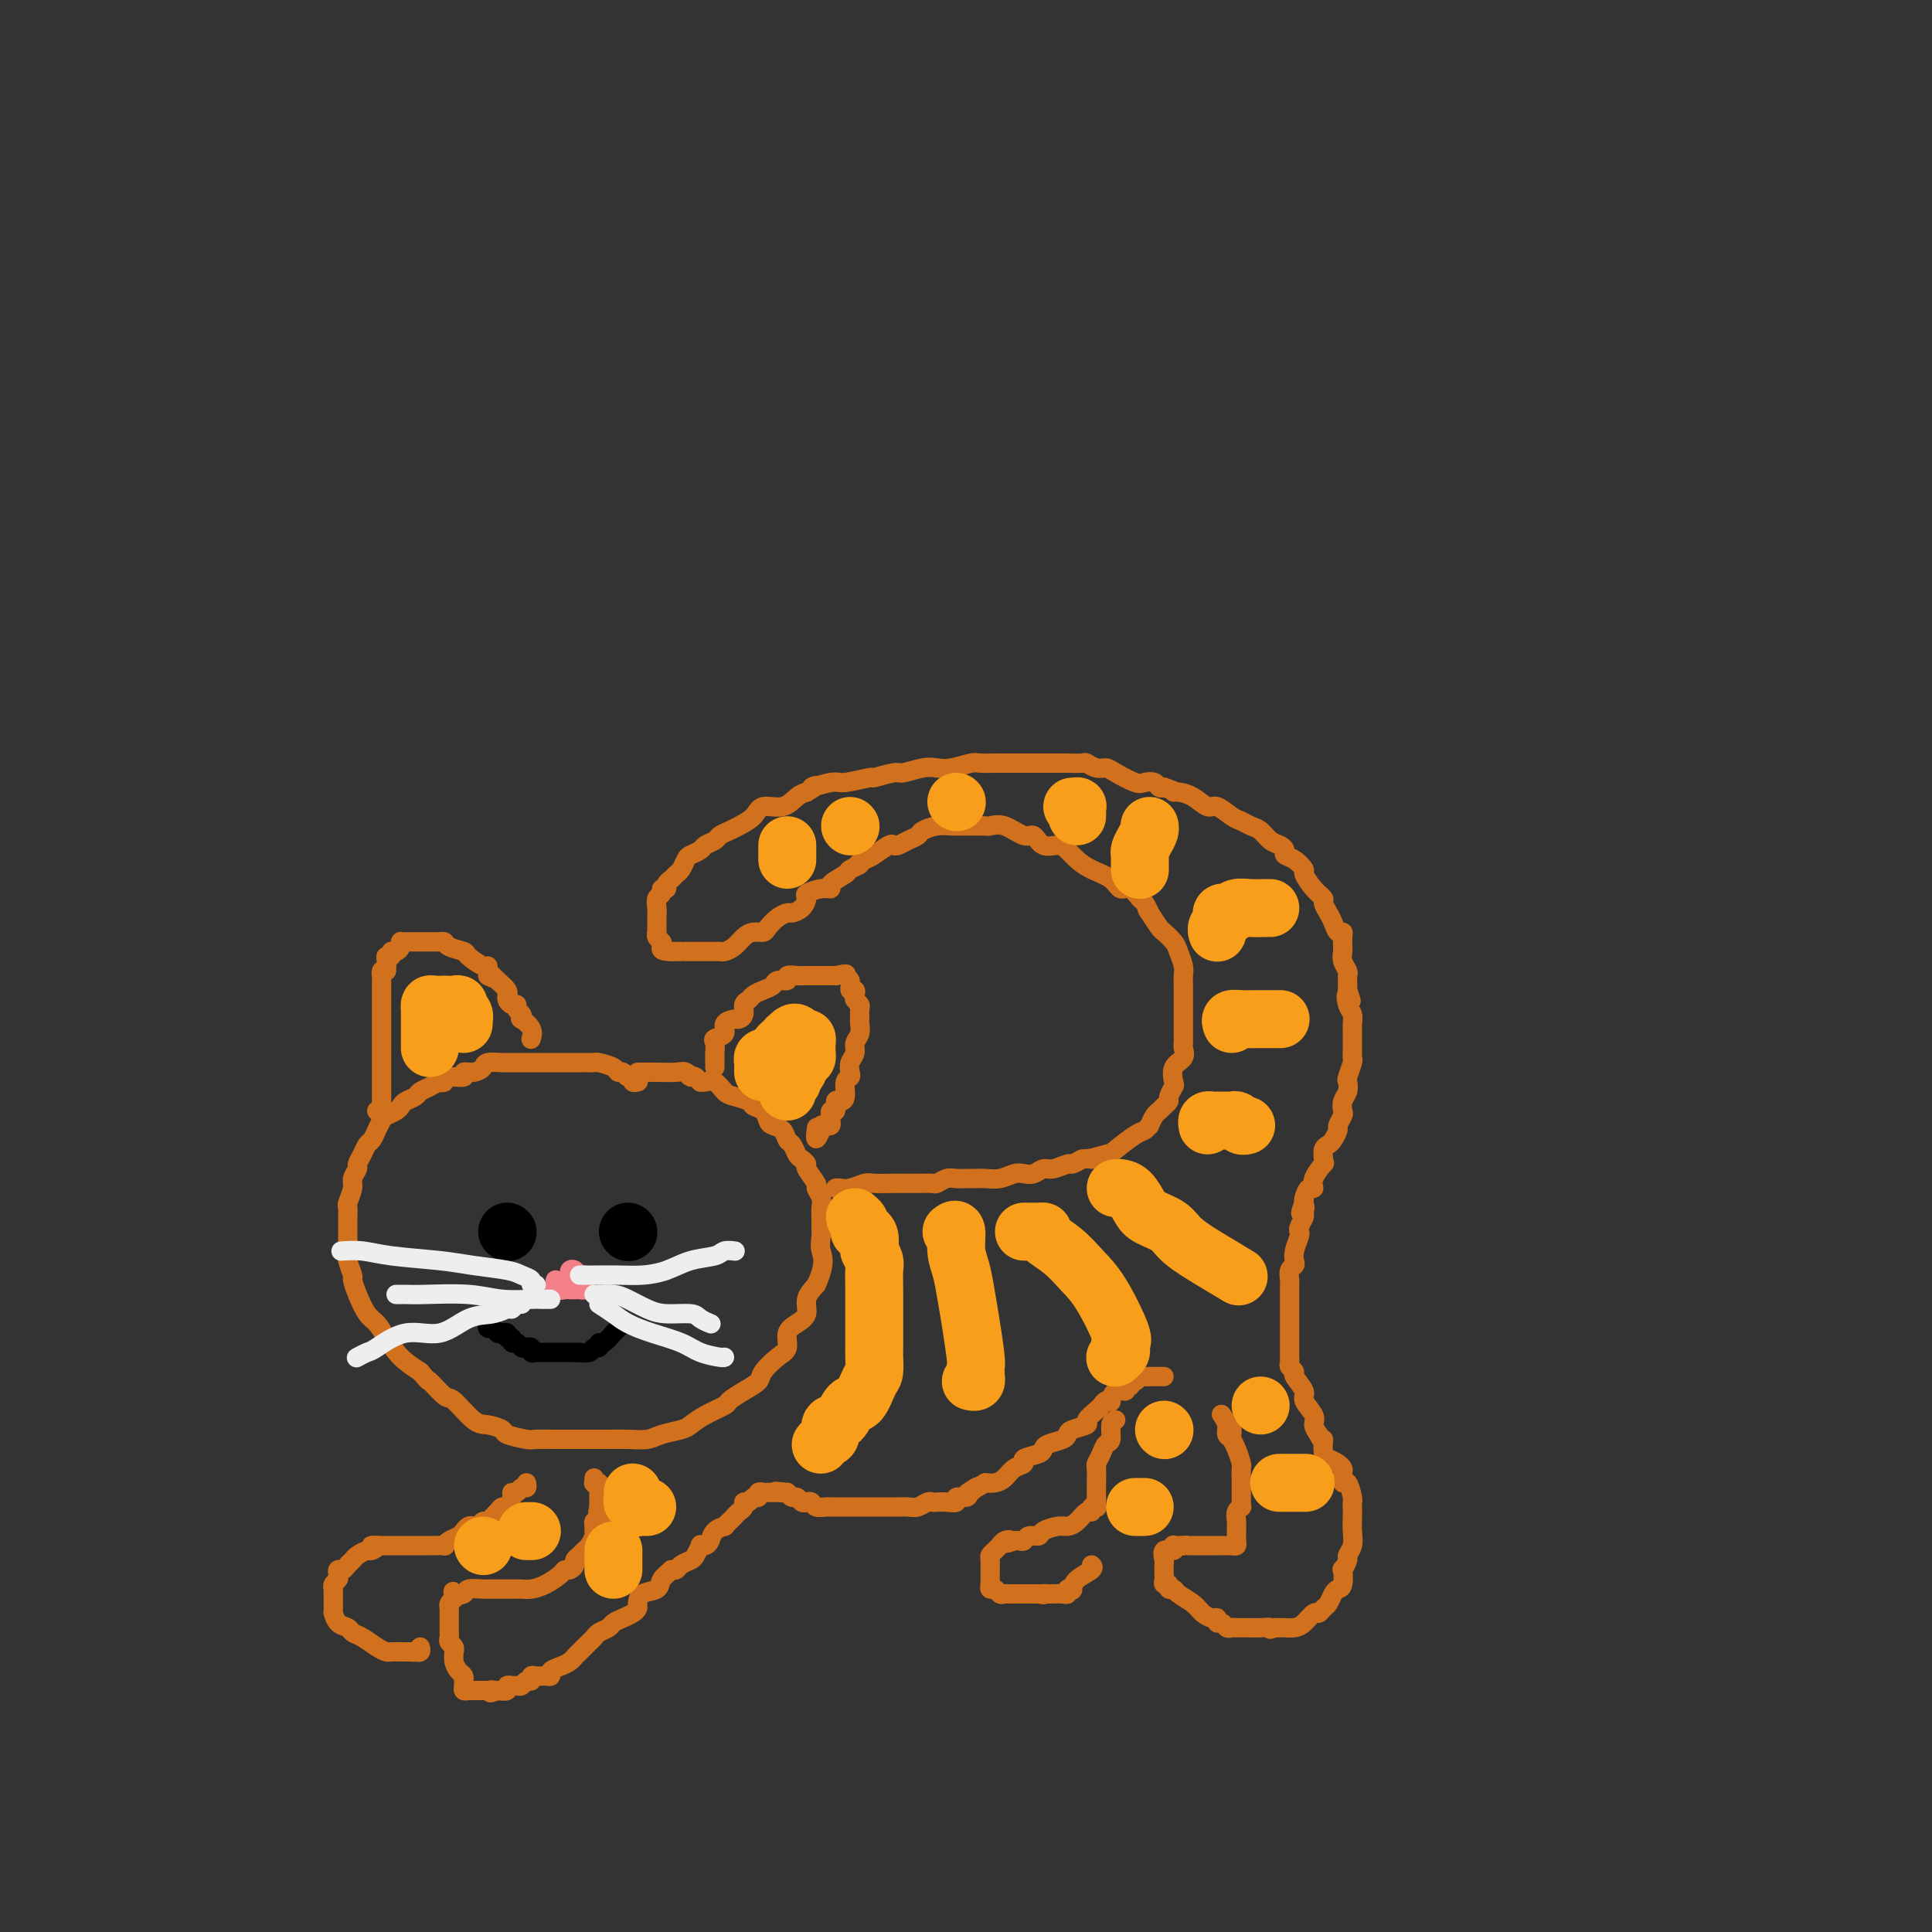 <svg viewBox='0 0 400 400' version='1.1' xmlns='http://www.w3.org/2000/svg' xmlns:xlink='http://www.w3.org/1999/xlink'><rect x="0" y="0" width="400" height="400" fill="#333333" stroke="none"/><g fill='none' stroke='rgb(210,113,29)' stroke-width='4' stroke-linecap='round' stroke-linejoin='round'><path d='M132,224c0.120,-0.033 0.239,-0.065 0,0c-0.239,0.065 -0.838,0.228 -1,0c-0.162,-0.228 0.113,-0.849 0,-1c-0.113,-0.151 -0.615,0.166 -1,0c-0.385,-0.166 -0.652,-0.815 -1,-1c-0.348,-0.185 -0.775,0.094 -1,0c-0.225,-0.094 -0.248,-0.561 -1,-1c-0.752,-0.439 -2.233,-0.850 -3,-1c-0.767,-0.150 -0.822,-0.040 -1,0c-0.178,0.040 -0.481,0.011 -1,0c-0.519,-0.011 -1.255,-0.003 -2,0c-0.745,0.003 -1.497,0.001 -2,0c-0.503,-0.001 -0.755,-0.000 -1,0c-0.245,0.000 -0.483,-0.000 -1,0c-0.517,0.000 -1.313,0.000 -2,0c-0.687,-0.000 -1.267,-0.001 -2,0c-0.733,0.001 -1.621,0.003 -3,0c-1.379,-0.003 -3.251,-0.011 -4,0c-0.749,0.011 -0.377,0.040 -1,0c-0.623,-0.040 -2.241,-0.150 -3,0c-0.759,0.150 -0.659,0.561 -1,1c-0.341,0.439 -1.124,0.906 -2,1c-0.876,0.094 -1.845,-0.185 -2,0c-0.155,0.185 0.505,0.833 0,1c-0.505,0.167 -2.174,-0.147 -3,0c-0.826,0.147 -0.807,0.756 -1,1c-0.193,0.244 -0.596,0.122 -1,0'/><path d='M91,224c-1.887,0.797 -1.605,0.791 -2,1c-0.395,0.209 -1.467,0.633 -2,1c-0.533,0.367 -0.528,0.676 -1,1c-0.472,0.324 -1.422,0.663 -2,1c-0.578,0.337 -0.785,0.670 -1,1c-0.215,0.330 -0.439,0.656 -1,1c-0.561,0.344 -1.460,0.707 -2,1c-0.540,0.293 -0.722,0.515 -1,1c-0.278,0.485 -0.653,1.233 -1,2c-0.347,0.767 -0.666,1.552 -1,2c-0.334,0.448 -0.682,0.557 -1,1c-0.318,0.443 -0.606,1.220 -1,2c-0.394,0.780 -0.894,1.565 -1,2c-0.106,0.435 0.182,0.521 0,1c-0.182,0.479 -0.833,1.350 -1,2c-0.167,0.650 0.152,1.079 0,2c-0.152,0.921 -0.773,2.333 -1,3c-0.227,0.667 -0.061,0.588 0,1c0.061,0.412 0.015,1.316 0,2c-0.015,0.684 -0.000,1.147 0,2c0.000,0.853 -0.015,2.097 0,3c0.015,0.903 0.059,1.465 0,2c-0.059,0.535 -0.220,1.043 0,2c0.220,0.957 0.822,2.363 1,3c0.178,0.637 -0.066,0.504 0,1c0.066,0.496 0.443,1.620 1,3c0.557,1.380 1.296,3.016 2,4c0.704,0.984 1.374,1.315 2,2c0.626,0.685 1.207,1.723 2,3c0.793,1.277 1.798,2.793 3,4c1.202,1.207 2.601,2.103 4,3'/><path d='M87,284c2.300,2.746 1.549,1.611 2,2c0.451,0.389 2.104,2.304 3,3c0.896,0.696 1.035,0.175 2,1c0.965,0.825 2.756,2.995 4,4c1.244,1.005 1.941,0.844 3,1c1.059,0.156 2.479,0.630 3,1c0.521,0.370 0.144,0.635 1,1c0.856,0.365 2.945,0.830 4,1c1.055,0.170 1.075,0.046 2,0c0.925,-0.046 2.753,-0.012 4,0c1.247,0.012 1.913,0.004 3,0c1.087,-0.004 2.597,-0.004 4,0c1.403,0.004 2.701,0.012 4,0c1.299,-0.012 2.599,-0.044 4,0c1.401,0.044 2.905,0.164 4,0c1.095,-0.164 1.783,-0.611 3,-1c1.217,-0.389 2.965,-0.719 4,-1c1.035,-0.281 1.358,-0.512 2,-1c0.642,-0.488 1.605,-1.233 3,-2c1.395,-0.767 3.223,-1.555 4,-2c0.777,-0.445 0.505,-0.546 1,-1c0.495,-0.454 1.759,-1.261 3,-2c1.241,-0.739 2.461,-1.409 3,-2c0.539,-0.591 0.399,-1.103 1,-2c0.601,-0.897 1.945,-2.179 3,-3c1.055,-0.821 1.822,-1.182 2,-2c0.178,-0.818 -0.234,-2.095 0,-3c0.234,-0.905 1.114,-1.438 2,-2c0.886,-0.562 1.777,-1.151 2,-2c0.223,-0.849 -0.222,-1.957 0,-3c0.222,-1.043 1.111,-2.022 2,-3'/><path d='M169,266c2.083,-4.523 1.290,-5.831 1,-7c-0.290,-1.169 -0.076,-2.200 0,-3c0.076,-0.800 0.016,-1.370 0,-2c-0.016,-0.630 0.012,-1.318 0,-2c-0.012,-0.682 -0.063,-1.356 0,-2c0.063,-0.644 0.242,-1.258 0,-2c-0.242,-0.742 -0.905,-1.614 -1,-2c-0.095,-0.386 0.378,-0.287 0,-1c-0.378,-0.713 -1.607,-2.236 -2,-3c-0.393,-0.764 0.049,-0.767 0,-1c-0.049,-0.233 -0.590,-0.696 -1,-1c-0.410,-0.304 -0.691,-0.449 -1,-1c-0.309,-0.551 -0.646,-1.509 -1,-2c-0.354,-0.491 -0.724,-0.517 -1,-1c-0.276,-0.483 -0.460,-1.425 -1,-2c-0.540,-0.575 -1.438,-0.784 -2,-1c-0.562,-0.216 -0.787,-0.439 -1,-1c-0.213,-0.561 -0.413,-1.458 -1,-2c-0.587,-0.542 -1.561,-0.727 -2,-1c-0.439,-0.273 -0.345,-0.633 -1,-1c-0.655,-0.367 -2.060,-0.739 -3,-1c-0.940,-0.261 -1.414,-0.409 -2,-1c-0.586,-0.591 -1.284,-1.625 -2,-2c-0.716,-0.375 -1.450,-0.090 -2,0c-0.550,0.090 -0.917,-0.014 -1,0c-0.083,0.014 0.119,0.147 0,0c-0.119,-0.147 -0.560,-0.573 -1,-1'/><path d='M144,223c-2.349,-1.022 -1.221,-0.078 -1,0c0.221,0.078 -0.465,-0.711 -1,-1c-0.535,-0.289 -0.917,-0.077 -2,0c-1.083,0.077 -2.865,0.021 -4,0c-1.135,-0.021 -1.624,-0.006 -2,0c-0.376,0.006 -0.640,0.001 -1,0c-0.360,-0.001 -0.817,-0.000 -1,0c-0.183,0.000 -0.091,0.000 0,0'/><path d='M78,230c0.423,0.082 0.845,0.163 1,0c0.155,-0.163 0.041,-0.572 0,-1c-0.041,-0.428 -0.011,-0.875 0,-1c0.011,-0.125 0.003,0.073 0,0c-0.003,-0.073 -0.001,-0.418 0,-1c0.001,-0.582 0.000,-1.403 0,-2c-0.000,-0.597 -0.000,-0.972 0,-1c0.000,-0.028 0.000,0.291 0,0c-0.000,-0.291 -0.000,-1.191 0,-2c0.000,-0.809 0.000,-1.526 0,-2c-0.000,-0.474 -0.000,-0.706 0,-1c0.000,-0.294 0.000,-0.651 0,-1c-0.000,-0.349 -0.000,-0.689 0,-1c0.000,-0.311 0.000,-0.594 0,-1c-0.000,-0.406 -0.000,-0.934 0,-1c0.000,-0.066 0.000,0.330 0,0c-0.000,-0.330 -0.000,-1.388 0,-2c0.000,-0.612 0.000,-0.780 0,-1c-0.000,-0.220 -0.000,-0.493 0,-1c0.000,-0.507 0.000,-1.248 0,-2c-0.000,-0.752 -0.000,-1.516 0,-2c0.000,-0.484 0.000,-0.689 0,-1c-0.000,-0.311 -0.001,-0.728 0,-1c0.001,-0.272 0.003,-0.399 0,-1c-0.003,-0.601 -0.011,-1.677 0,-2c0.011,-0.323 0.041,0.105 0,0c-0.041,-0.105 -0.155,-0.744 0,-1c0.155,-0.256 0.577,-0.128 1,0'/><path d='M80,201c0.305,-4.670 0.067,-1.844 0,-1c-0.067,0.844 0.037,-0.295 0,-1c-0.037,-0.705 -0.217,-0.976 0,-1c0.217,-0.024 0.829,0.200 1,0c0.171,-0.200 -0.098,-0.824 0,-1c0.098,-0.176 0.564,0.096 1,0c0.436,-0.096 0.841,-0.562 1,-1c0.159,-0.438 0.070,-0.849 0,-1c-0.070,-0.151 -0.122,-0.040 0,0c0.122,0.040 0.418,0.011 1,0c0.582,-0.011 1.451,-0.003 2,0c0.549,0.003 0.778,-0.000 1,0c0.222,0.000 0.439,0.003 1,0c0.561,-0.003 1.468,-0.012 2,0c0.532,0.012 0.690,0.043 1,0c0.310,-0.043 0.773,-0.162 1,0c0.227,0.162 0.219,0.603 1,1c0.781,0.397 2.353,0.750 3,1c0.647,0.250 0.370,0.396 1,1c0.630,0.604 2.169,1.667 3,2c0.831,0.333 0.955,-0.064 1,0c0.045,0.064 0.013,0.590 0,1c-0.013,0.410 -0.006,0.705 0,1'/><path d='M101,202c1.900,1.050 1.150,0.176 1,0c-0.150,-0.176 0.299,0.348 1,1c0.701,0.652 1.655,1.433 2,2c0.345,0.567 0.082,0.922 0,1c-0.082,0.078 0.015,-0.120 0,0c-0.015,0.120 -0.144,0.557 0,1c0.144,0.443 0.561,0.894 1,1c0.439,0.106 0.900,-0.131 1,0c0.100,0.131 -0.162,0.629 0,1c0.162,0.371 0.747,0.615 1,1c0.253,0.385 0.173,0.912 0,1c-0.173,0.088 -0.439,-0.264 0,0c0.439,0.264 1.581,1.143 2,2c0.419,0.857 0.113,1.692 0,2c-0.113,0.308 -0.032,0.088 0,0c0.032,-0.088 0.016,-0.044 0,0'/><path d='M148,221c-0.001,-0.325 -0.002,-0.651 0,-1c0.002,-0.349 0.009,-0.723 0,-1c-0.009,-0.277 -0.032,-0.459 0,-1c0.032,-0.541 0.121,-1.441 0,-2c-0.121,-0.559 -0.450,-0.776 0,-1c0.450,-0.224 1.680,-0.454 2,-1c0.320,-0.546 -0.269,-1.407 0,-2c0.269,-0.593 1.396,-0.918 2,-1c0.604,-0.082 0.686,0.080 1,0c0.314,-0.080 0.860,-0.403 1,-1c0.140,-0.597 -0.127,-1.469 0,-2c0.127,-0.531 0.649,-0.721 1,-1c0.351,-0.279 0.533,-0.648 1,-1c0.467,-0.352 1.219,-0.686 2,-1c0.781,-0.314 1.589,-0.606 2,-1c0.411,-0.394 0.424,-0.890 1,-1c0.576,-0.110 1.713,0.167 2,0c0.287,-0.167 -0.278,-0.777 0,-1c0.278,-0.223 1.399,-0.060 2,0c0.601,0.060 0.684,0.016 1,0c0.316,-0.016 0.867,-0.004 1,0c0.133,0.004 -0.151,0.001 0,0c0.151,-0.001 0.737,-0.000 1,0c0.263,0.000 0.205,0.000 1,0c0.795,-0.000 2.445,-0.000 3,0c0.555,0.000 0.016,0.000 0,0c-0.016,-0.000 0.492,-0.000 1,0'/><path d='M173,202c3.018,-0.646 2.063,-0.261 2,0c-0.063,0.261 0.767,0.399 1,1c0.233,0.601 -0.130,1.667 0,2c0.130,0.333 0.753,-0.067 1,0c0.247,0.067 0.119,0.599 0,1c-0.119,0.401 -0.228,0.670 0,1c0.228,0.330 0.794,0.721 1,1c0.206,0.279 0.051,0.445 0,1c-0.051,0.555 0.001,1.500 0,2c-0.001,0.500 -0.057,0.557 0,1c0.057,0.443 0.225,1.274 0,2c-0.225,0.726 -0.844,1.347 -1,2c-0.156,0.653 0.150,1.339 0,2c-0.150,0.661 -0.758,1.298 -1,2c-0.242,0.702 -0.120,1.471 0,2c0.120,0.529 0.238,0.819 0,1c-0.238,0.181 -0.833,0.252 -1,1c-0.167,0.748 0.095,2.171 0,3c-0.095,0.829 -0.547,1.063 -1,1c-0.453,-0.063 -0.906,-0.424 -1,0c-0.094,0.424 0.171,1.633 0,2c-0.171,0.367 -0.777,-0.108 -1,0c-0.223,0.108 -0.063,0.800 0,1c0.063,0.200 0.027,-0.091 0,0c-0.027,0.091 -0.046,0.563 0,1c0.046,0.437 0.157,0.839 0,1c-0.157,0.161 -0.581,0.082 -1,0c-0.419,-0.082 -0.834,-0.166 -1,0c-0.166,0.166 -0.083,0.583 0,1'/><path d='M170,234c-1.467,3.422 -1.133,0.978 -1,0c0.133,-0.978 0.067,-0.489 0,0'/><path d='M173,246c0.279,-0.030 0.558,-0.061 1,0c0.442,0.061 1.048,0.212 2,0c0.952,-0.212 2.252,-0.789 3,-1c0.748,-0.211 0.945,-0.056 2,0c1.055,0.056 2.969,0.015 4,0c1.031,-0.015 1.178,-0.003 2,0c0.822,0.003 2.317,-0.003 3,0c0.683,0.003 0.553,0.015 1,0c0.447,-0.015 1.471,-0.057 2,0c0.529,0.057 0.565,0.211 1,0c0.435,-0.211 1.271,-0.789 2,-1c0.729,-0.211 1.353,-0.056 2,0c0.647,0.056 1.318,0.011 2,0c0.682,-0.011 1.376,0.011 2,0c0.624,-0.011 1.178,-0.054 2,0c0.822,0.054 1.911,0.207 3,0c1.089,-0.207 2.177,-0.772 3,-1c0.823,-0.228 1.380,-0.118 2,0c0.620,0.118 1.303,0.242 2,0c0.697,-0.242 1.408,-0.852 2,-1c0.592,-0.148 1.066,0.167 2,0c0.934,-0.167 2.328,-0.814 3,-1c0.672,-0.186 0.620,0.090 1,0c0.380,-0.090 1.190,-0.545 2,-1'/><path d='M224,240c8.178,-0.872 3.122,-0.050 2,0c-1.122,0.050 1.689,-0.670 3,-1c1.311,-0.330 1.121,-0.269 2,-1c0.879,-0.731 2.827,-2.255 4,-3c1.173,-0.745 1.571,-0.710 2,-1c0.429,-0.290 0.888,-0.904 1,-1c0.112,-0.096 -0.124,0.325 0,0c0.124,-0.325 0.607,-1.395 1,-2c0.393,-0.605 0.698,-0.744 1,-1c0.302,-0.256 0.603,-0.630 1,-1c0.397,-0.370 0.889,-0.736 1,-1c0.111,-0.264 -0.159,-0.427 0,-1c0.159,-0.573 0.746,-1.558 1,-2c0.254,-0.442 0.173,-0.341 0,-1c-0.173,-0.659 -0.439,-2.077 0,-3c0.439,-0.923 1.582,-1.350 2,-2c0.418,-0.650 0.112,-1.524 0,-2c-0.112,-0.476 -0.030,-0.555 0,-1c0.030,-0.445 0.008,-1.256 0,-2c-0.008,-0.744 -0.002,-1.421 0,-2c0.002,-0.579 0.000,-1.062 0,-2c-0.000,-0.938 0.001,-2.333 0,-3c-0.001,-0.667 -0.003,-0.605 0,-1c0.003,-0.395 0.013,-1.246 0,-2c-0.013,-0.754 -0.049,-1.410 0,-2c0.049,-0.590 0.183,-1.112 0,-2c-0.183,-0.888 -0.682,-2.141 -1,-3c-0.318,-0.859 -0.456,-1.323 -1,-2c-0.544,-0.677 -1.492,-1.567 -2,-2c-0.508,-0.433 -0.574,-0.409 -1,-1c-0.426,-0.591 -1.213,-1.795 -2,-3'/><path d='M238,189c-1.032,-1.587 -0.111,-0.056 0,0c0.111,0.056 -0.587,-1.364 -1,-2c-0.413,-0.636 -0.540,-0.488 -1,-1c-0.460,-0.512 -1.254,-1.684 -2,-2c-0.746,-0.316 -1.446,0.224 -2,0c-0.554,-0.224 -0.962,-1.213 -2,-2c-1.038,-0.787 -2.704,-1.371 -4,-2c-1.296,-0.629 -2.220,-1.301 -3,-2c-0.780,-0.699 -1.414,-1.425 -2,-2c-0.586,-0.575 -1.122,-0.999 -2,-1c-0.878,-0.001 -2.099,0.420 -3,0c-0.901,-0.420 -1.484,-1.682 -2,-2c-0.516,-0.318 -0.965,0.307 -2,0c-1.035,-0.307 -2.658,-1.546 -4,-2c-1.342,-0.454 -2.405,-0.122 -3,0c-0.595,0.122 -0.723,0.033 -1,0c-0.277,-0.033 -0.705,-0.009 -1,0c-0.295,0.009 -0.459,0.003 -1,0c-0.541,-0.003 -1.460,-0.001 -2,0c-0.540,0.001 -0.702,0.003 -1,0c-0.298,-0.003 -0.733,-0.012 -1,0c-0.267,0.012 -0.364,0.044 -1,0c-0.636,-0.044 -1.809,-0.166 -3,0c-1.191,0.166 -2.400,0.619 -3,1c-0.600,0.381 -0.593,0.689 -1,1c-0.407,0.311 -1.229,0.626 -2,1c-0.771,0.374 -1.491,0.807 -2,1c-0.509,0.193 -0.807,0.144 -1,0c-0.193,-0.144 -0.283,-0.385 -1,0c-0.717,0.385 -2.062,1.396 -3,2c-0.938,0.604 -1.469,0.802 -2,1'/><path d='M179,178c-2.428,1.257 -1.000,0.901 -1,1c-0.000,0.099 -1.430,0.653 -2,1c-0.570,0.347 -0.280,0.489 -1,1c-0.720,0.511 -2.452,1.393 -3,2c-0.548,0.607 0.086,0.940 0,1c-0.086,0.060 -0.891,-0.152 -2,0c-1.109,0.152 -2.520,0.667 -3,1c-0.480,0.333 -0.029,0.484 0,1c0.029,0.516 -0.363,1.399 -1,2c-0.637,0.601 -1.518,0.921 -2,1c-0.482,0.079 -0.566,-0.085 -1,0c-0.434,0.085 -1.219,0.417 -2,1c-0.781,0.583 -1.560,1.417 -2,2c-0.440,0.583 -0.541,0.917 -1,1c-0.459,0.083 -1.275,-0.083 -2,0c-0.725,0.083 -1.360,0.414 -2,1c-0.640,0.586 -1.285,1.425 -2,2c-0.715,0.575 -1.501,0.886 -2,1c-0.499,0.114 -0.713,0.031 -1,0c-0.287,-0.031 -0.649,-0.008 -1,0c-0.351,0.008 -0.693,0.002 -1,0c-0.307,-0.002 -0.580,-0.001 -1,0c-0.420,0.001 -0.987,0.000 -1,0c-0.013,-0.000 0.530,-0.000 0,0c-0.530,0.000 -2.131,0.000 -3,0c-0.869,-0.000 -1.006,-0.000 -1,0c0.006,0.000 0.156,0.000 0,0c-0.156,-0.000 -0.616,-0.000 -1,0c-0.384,0.000 -0.692,0.000 -1,0'/><path d='M139,197c-2.480,-0.023 -2.181,-0.580 -2,-1c0.181,-0.420 0.245,-0.704 0,-1c-0.245,-0.296 -0.798,-0.604 -1,-1c-0.202,-0.396 -0.054,-0.879 0,-1c0.054,-0.121 0.015,0.119 0,0c-0.015,-0.119 -0.005,-0.599 0,-1c0.005,-0.401 0.005,-0.723 0,-1c-0.005,-0.277 -0.017,-0.509 0,-1c0.017,-0.491 0.061,-1.241 0,-2c-0.061,-0.759 -0.227,-1.527 0,-2c0.227,-0.473 0.849,-0.651 1,-1c0.151,-0.349 -0.167,-0.867 0,-1c0.167,-0.133 0.818,0.120 1,0c0.182,-0.120 -0.106,-0.613 0,-1c0.106,-0.387 0.605,-0.667 1,-1c0.395,-0.333 0.687,-0.719 1,-1c0.313,-0.281 0.646,-0.456 1,-1c0.354,-0.544 0.729,-1.455 1,-2c0.271,-0.545 0.439,-0.723 1,-1c0.561,-0.277 1.516,-0.652 2,-1c0.484,-0.348 0.499,-0.670 1,-1c0.501,-0.330 1.489,-0.668 2,-1c0.511,-0.332 0.544,-0.657 1,-1c0.456,-0.343 1.336,-0.703 2,-1c0.664,-0.297 1.112,-0.531 2,-1c0.888,-0.469 2.216,-1.173 3,-2c0.784,-0.827 1.025,-1.778 2,-2c0.975,-0.222 2.686,0.287 4,0c1.314,-0.287 2.233,-1.368 3,-2c0.767,-0.632 1.384,-0.816 2,-1'/><path d='M167,164c3.724,-2.172 1.032,-1.103 1,-1c-0.032,0.103 2.594,-0.761 4,-1c1.406,-0.239 1.593,0.147 3,0c1.407,-0.147 4.036,-0.828 5,-1c0.964,-0.172 0.264,0.164 1,0c0.736,-0.164 2.909,-0.827 4,-1c1.091,-0.173 1.101,0.146 2,0c0.899,-0.146 2.687,-0.757 4,-1c1.313,-0.243 2.153,-0.118 3,0c0.847,0.118 1.703,0.228 3,0c1.297,-0.228 3.037,-0.793 4,-1c0.963,-0.207 1.150,-0.055 2,0c0.850,0.055 2.363,0.015 3,0c0.637,-0.015 0.398,-0.004 1,0c0.602,0.004 2.044,0.001 3,0c0.956,-0.001 1.425,-0.000 2,0c0.575,0.000 1.255,-0.000 2,0c0.745,0.000 1.555,0.000 2,0c0.445,-0.000 0.524,-0.001 1,0c0.476,0.001 1.349,0.004 2,0c0.651,-0.004 1.081,-0.016 2,0c0.919,0.016 2.327,0.059 3,0c0.673,-0.059 0.611,-0.218 1,0c0.389,0.218 1.231,0.815 2,1c0.769,0.185 1.467,-0.043 2,0c0.533,0.043 0.902,0.355 2,1c1.098,0.645 2.924,1.623 4,2c1.076,0.377 1.402,0.153 2,0c0.598,-0.153 1.469,-0.233 2,0c0.531,0.233 0.723,0.781 1,1c0.277,0.219 0.638,0.110 1,0'/><path d='M241,163c3.059,1.007 2.208,1.024 2,1c-0.208,-0.024 0.227,-0.091 1,0c0.773,0.091 1.884,0.339 3,1c1.116,0.661 2.238,1.736 3,2c0.762,0.264 1.163,-0.281 2,0c0.837,0.281 2.111,1.388 3,2c0.889,0.612 1.393,0.727 2,1c0.607,0.273 1.315,0.703 2,1c0.685,0.297 1.345,0.461 2,1c0.655,0.539 1.305,1.453 2,2c0.695,0.547 1.434,0.728 2,1c0.566,0.272 0.959,0.634 1,1c0.041,0.366 -0.271,0.734 0,1c0.271,0.266 1.124,0.428 2,1c0.876,0.572 1.775,1.553 2,2c0.225,0.447 -0.224,0.361 0,1c0.224,0.639 1.121,2.005 2,3c0.879,0.995 1.741,1.619 2,2c0.259,0.381 -0.084,0.518 0,1c0.084,0.482 0.597,1.308 1,2c0.403,0.692 0.696,1.250 1,2c0.304,0.750 0.618,1.692 1,2c0.382,0.308 0.834,-0.017 1,0c0.166,0.017 0.048,0.375 0,1c-0.048,0.625 -0.027,1.515 0,2c0.027,0.485 0.060,0.563 0,1c-0.060,0.437 -0.212,1.233 0,2c0.212,0.767 0.789,1.505 1,2c0.211,0.495 0.057,0.749 0,1c-0.057,0.251 -0.016,0.500 0,1c0.016,0.500 0.008,1.250 0,2'/><path d='M279,205c1.409,3.997 0.430,1.491 0,1c-0.430,-0.491 -0.311,1.034 0,2c0.311,0.966 0.815,1.372 1,2c0.185,0.628 0.049,1.477 0,2c-0.049,0.523 -0.013,0.721 0,1c0.013,0.279 0.003,0.639 0,1c-0.003,0.361 0.000,0.725 0,1c-0.000,0.275 -0.004,0.463 0,1c0.004,0.537 0.015,1.424 0,2c-0.015,0.576 -0.056,0.840 0,1c0.056,0.160 0.207,0.217 0,1c-0.207,0.783 -0.774,2.294 -1,3c-0.226,0.706 -0.112,0.608 0,1c0.112,0.392 0.222,1.275 0,2c-0.222,0.725 -0.777,1.292 -1,2c-0.223,0.708 -0.115,1.555 0,2c0.115,0.445 0.238,0.487 0,1c-0.238,0.513 -0.838,1.499 -1,2c-0.162,0.501 0.114,0.519 0,1c-0.114,0.481 -0.620,1.426 -1,2c-0.380,0.574 -0.636,0.778 -1,1c-0.364,0.222 -0.837,0.461 -1,1c-0.163,0.539 -0.015,1.378 0,2c0.015,0.622 -0.104,1.026 0,1c0.104,-0.026 0.431,-0.484 0,0c-0.431,0.484 -1.618,1.909 -2,3c-0.382,1.091 0.042,1.849 0,2c-0.042,0.151 -0.550,-0.306 -1,0c-0.450,0.306 -0.843,1.373 -1,2c-0.157,0.627 -0.079,0.813 0,1'/><path d='M270,249c-1.388,3.733 -0.358,1.564 0,1c0.358,-0.564 0.044,0.477 0,1c-0.044,0.523 0.181,0.528 0,1c-0.181,0.472 -0.767,1.411 -1,2c-0.233,0.589 -0.114,0.826 0,1c0.114,0.174 0.223,0.283 0,1c-0.223,0.717 -0.778,2.041 -1,3c-0.222,0.959 -0.112,1.551 0,2c0.112,0.449 0.226,0.754 0,1c-0.226,0.246 -0.793,0.432 -1,1c-0.207,0.568 -0.056,1.518 0,2c0.056,0.482 0.015,0.497 0,1c-0.015,0.503 -0.004,1.496 0,2c0.004,0.504 0.001,0.520 0,1c-0.001,0.480 -0.000,1.423 0,2c0.000,0.577 0.000,0.786 0,1c-0.000,0.214 0.000,0.433 0,1c-0.000,0.567 -0.000,1.482 0,2c0.000,0.518 0.000,0.639 0,1c-0.000,0.361 -0.001,0.961 0,2c0.001,1.039 0.005,2.516 0,3c-0.005,0.484 -0.018,-0.027 0,0c0.018,0.027 0.065,0.592 0,1c-0.065,0.408 -0.244,0.661 0,1c0.244,0.339 0.910,0.766 1,1c0.090,0.234 -0.397,0.275 0,1c0.397,0.725 1.678,2.133 2,3c0.322,0.867 -0.316,1.191 0,2c0.316,0.809 1.585,2.102 2,3c0.415,0.898 -0.024,1.399 0,2c0.024,0.601 0.512,1.300 1,2'/><path d='M273,297c1.163,2.533 1.072,0.864 1,1c-0.072,0.136 -0.124,2.076 0,3c0.124,0.924 0.425,0.830 1,1c0.575,0.170 1.425,0.603 2,1c0.575,0.397 0.876,0.758 1,1c0.124,0.242 0.072,0.366 0,1c-0.072,0.634 -0.163,1.780 0,2c0.163,0.220 0.580,-0.486 1,0c0.420,0.486 0.844,2.163 1,3c0.156,0.837 0.043,0.832 0,1c-0.043,0.168 -0.016,0.507 0,1c0.016,0.493 0.019,1.139 0,2c-0.019,0.861 -0.061,1.938 0,3c0.061,1.062 0.226,2.110 0,3c-0.226,0.890 -0.844,1.622 -1,2c-0.156,0.378 0.152,0.402 0,1c-0.152,0.598 -0.762,1.770 -1,2c-0.238,0.230 -0.105,-0.481 0,0c0.105,0.481 0.183,2.156 0,3c-0.183,0.844 -0.627,0.857 -1,1c-0.373,0.143 -0.677,0.415 -1,1c-0.323,0.585 -0.667,1.484 -1,2c-0.333,0.516 -0.655,0.650 -1,1c-0.345,0.350 -0.712,0.917 -1,1c-0.288,0.083 -0.497,-0.317 -1,0c-0.503,0.317 -1.301,1.353 -2,2c-0.699,0.647 -1.301,0.905 -2,1c-0.699,0.095 -1.496,0.025 -2,0c-0.504,-0.025 -0.715,-0.007 -1,0c-0.285,0.007 -0.642,0.004 -1,0'/><path d='M264,337c-1.693,0.619 -0.926,0.165 -1,0c-0.074,-0.165 -0.990,-0.043 -2,0c-1.010,0.043 -2.116,0.008 -3,0c-0.884,-0.008 -1.547,0.013 -2,0c-0.453,-0.013 -0.695,-0.060 -1,0c-0.305,0.060 -0.672,0.227 -1,0c-0.328,-0.227 -0.616,-0.848 -1,-1c-0.384,-0.152 -0.864,0.164 -1,0c-0.136,-0.164 0.072,-0.807 0,-1c-0.072,-0.193 -0.425,0.063 -1,0c-0.575,-0.063 -1.374,-0.447 -2,-1c-0.626,-0.553 -1.081,-1.277 -2,-2c-0.919,-0.723 -2.303,-1.447 -3,-2c-0.697,-0.553 -0.709,-0.936 -1,-1c-0.291,-0.064 -0.863,0.190 -1,0c-0.137,-0.190 0.159,-0.826 0,-1c-0.159,-0.174 -0.775,0.112 -1,0c-0.225,-0.112 -0.061,-0.622 0,-1c0.061,-0.378 0.017,-0.625 0,-1c-0.017,-0.375 -0.006,-0.879 0,-1c0.006,-0.121 0.009,0.140 0,0c-0.009,-0.140 -0.030,-0.682 0,-1c0.030,-0.318 0.112,-0.411 0,-1c-0.112,-0.589 -0.419,-1.675 0,-2c0.419,-0.325 1.565,0.109 2,0c0.435,-0.109 0.158,-0.761 0,-1c-0.158,-0.239 -0.196,-0.064 0,0c0.196,0.064 0.628,0.018 1,0c0.372,-0.018 0.686,-0.009 1,0'/><path d='M245,320c0.774,-0.155 0.708,-0.041 1,0c0.292,0.041 0.943,0.011 1,0c0.057,-0.011 -0.479,-0.003 0,0c0.479,0.003 1.973,0.001 3,0c1.027,-0.001 1.585,0.001 2,0c0.415,-0.001 0.685,-0.003 1,0c0.315,0.003 0.673,0.012 1,0c0.327,-0.012 0.624,-0.044 1,0c0.376,0.044 0.833,0.164 1,0c0.167,-0.164 0.044,-0.611 0,-1c-0.044,-0.389 -0.008,-0.721 0,-1c0.008,-0.279 -0.012,-0.505 0,-1c0.012,-0.495 0.056,-1.259 0,-2c-0.056,-0.741 -0.211,-1.458 0,-2c0.211,-0.542 0.789,-0.909 1,-1c0.211,-0.091 0.057,0.093 0,0c-0.057,-0.093 -0.015,-0.463 0,-1c0.015,-0.537 0.005,-1.241 0,-2c-0.005,-0.759 -0.004,-1.572 0,-2c0.004,-0.428 0.011,-0.472 0,-1c-0.011,-0.528 -0.042,-1.539 0,-2c0.042,-0.461 0.156,-0.371 0,-1c-0.156,-0.629 -0.580,-1.977 -1,-3c-0.420,-1.023 -0.834,-1.721 -1,-2c-0.166,-0.279 -0.083,-0.140 0,0'/><path d='M255,298c-0.090,-3.654 0.186,-1.788 0,-1c-0.186,0.788 -0.833,0.500 -1,0c-0.167,-0.500 0.147,-1.212 0,-2c-0.147,-0.788 -0.756,-1.654 -1,-2c-0.244,-0.346 -0.122,-0.173 0,0'/><path d='M241,285c-0.341,0.000 -0.683,0.000 -1,0c-0.317,-0.000 -0.610,-0.001 -1,0c-0.390,0.001 -0.878,0.004 -1,0c-0.122,-0.004 0.121,-0.016 0,0c-0.121,0.016 -0.606,0.061 -1,0c-0.394,-0.061 -0.698,-0.228 -1,0c-0.302,0.228 -0.601,0.850 -1,1c-0.399,0.150 -0.898,-0.172 -1,0c-0.102,0.172 0.193,0.838 0,1c-0.193,0.162 -0.874,-0.181 -1,0c-0.126,0.181 0.303,0.885 0,1c-0.303,0.115 -1.338,-0.358 -2,0c-0.662,0.358 -0.949,1.548 -1,2c-0.051,0.452 0.136,0.166 0,0c-0.136,-0.166 -0.594,-0.213 -1,0c-0.406,0.213 -0.760,0.687 -1,1c-0.240,0.313 -0.365,0.465 -1,1c-0.635,0.535 -1.779,1.453 -2,2c-0.221,0.547 0.480,0.724 0,1c-0.480,0.276 -2.143,0.651 -3,1c-0.857,0.349 -0.910,0.671 -1,1c-0.090,0.329 -0.218,0.665 -1,1c-0.782,0.335 -2.218,0.667 -3,1c-0.782,0.333 -0.909,0.666 -1,1c-0.091,0.334 -0.146,0.671 -1,1c-0.854,0.329 -2.508,0.652 -3,1c-0.492,0.348 0.178,0.720 0,1c-0.178,0.280 -1.202,0.467 -2,1c-0.798,0.533 -1.369,1.413 -2,2c-0.631,0.587 -1.323,0.882 -2,1c-0.677,0.118 -1.338,0.059 -2,0'/><path d='M204,307c-6.123,3.587 -2.932,1.553 -2,1c0.932,-0.553 -0.397,0.374 -1,1c-0.603,0.626 -0.480,0.952 -1,1c-0.520,0.048 -1.684,-0.183 -2,0c-0.316,0.183 0.214,0.780 0,1c-0.214,0.220 -1.174,0.063 -2,0c-0.826,-0.063 -1.519,-0.031 -2,0c-0.481,0.031 -0.749,0.061 -1,0c-0.251,-0.061 -0.486,-0.212 -1,0c-0.514,0.212 -1.306,0.789 -2,1c-0.694,0.211 -1.290,0.057 -2,0c-0.710,-0.057 -1.534,-0.015 -2,0c-0.466,0.015 -0.573,0.004 -1,0c-0.427,-0.004 -1.176,-0.001 -2,0c-0.824,0.001 -1.725,0.000 -2,0c-0.275,-0.000 0.076,-0.000 0,0c-0.076,0.000 -0.579,0.000 -1,0c-0.421,-0.000 -0.759,-0.000 -1,0c-0.241,0.000 -0.383,0.000 -1,0c-0.617,-0.000 -1.708,-0.000 -2,0c-0.292,0.000 0.216,0.001 0,0c-0.216,-0.001 -1.157,-0.004 -2,0c-0.843,0.004 -1.588,0.015 -2,0c-0.412,-0.015 -0.492,-0.055 -1,0c-0.508,0.055 -1.446,0.207 -2,0c-0.554,-0.207 -0.726,-0.773 -1,-1c-0.274,-0.227 -0.651,-0.116 -1,0c-0.349,0.116 -0.671,0.237 -1,0c-0.329,-0.237 -0.666,-0.833 -1,-1c-0.334,-0.167 -0.667,0.095 -1,0c-0.333,-0.095 -0.667,-0.548 -1,-1'/><path d='M163,309c-4.356,-0.464 -1.746,-0.124 -1,0c0.746,0.124 -0.374,0.034 -1,0c-0.626,-0.034 -0.760,-0.010 -1,0c-0.240,0.010 -0.585,0.007 -1,0c-0.415,-0.007 -0.899,-0.017 -1,0c-0.101,0.017 0.180,0.061 0,0c-0.180,-0.061 -0.823,-0.227 -1,0c-0.177,0.227 0.111,0.849 0,1c-0.111,0.151 -0.621,-0.167 -1,0c-0.379,0.167 -0.626,0.818 -1,1c-0.374,0.182 -0.873,-0.106 -1,0c-0.127,0.106 0.119,0.607 0,1c-0.119,0.393 -0.605,0.679 -1,1c-0.395,0.321 -0.701,0.676 -1,1c-0.299,0.324 -0.591,0.615 -1,1c-0.409,0.385 -0.935,0.863 -1,1c-0.065,0.137 0.333,-0.068 0,0c-0.333,0.068 -1.395,0.409 -2,1c-0.605,0.591 -0.754,1.433 -1,2c-0.246,0.567 -0.590,0.859 -1,1c-0.410,0.141 -0.887,0.132 -1,0c-0.113,-0.132 0.139,-0.385 0,0c-0.139,0.385 -0.667,1.410 -1,2c-0.333,0.590 -0.471,0.746 -1,1c-0.529,0.254 -1.450,0.607 -2,1c-0.550,0.393 -0.729,0.827 -1,1c-0.271,0.173 -0.636,0.087 -1,0'/><path d='M139,325c-2.955,2.671 -1.342,1.349 -1,1c0.342,-0.349 -0.587,0.273 -1,1c-0.413,0.727 -0.309,1.557 -1,2c-0.691,0.443 -2.177,0.500 -3,1c-0.823,0.500 -0.984,1.443 -1,2c-0.016,0.557 0.113,0.727 0,1c-0.113,0.273 -0.468,0.651 -1,1c-0.532,0.349 -1.242,0.671 -2,1c-0.758,0.329 -1.564,0.664 -2,1c-0.436,0.336 -0.502,0.671 -1,1c-0.498,0.329 -1.429,0.651 -2,1c-0.571,0.349 -0.782,0.723 -1,1c-0.218,0.277 -0.442,0.455 -1,1c-0.558,0.545 -1.450,1.455 -2,2c-0.550,0.545 -0.760,0.724 -1,1c-0.240,0.276 -0.511,0.648 -1,1c-0.489,0.352 -1.195,0.683 -2,1c-0.805,0.317 -1.708,0.620 -2,1c-0.292,0.380 0.028,0.838 0,1c-0.028,0.162 -0.403,0.028 -1,0c-0.597,-0.028 -1.417,0.049 -2,0c-0.583,-0.049 -0.930,-0.223 -1,0c-0.070,0.223 0.136,0.845 0,1c-0.136,0.155 -0.615,-0.156 -1,0c-0.385,0.156 -0.676,0.777 -1,1c-0.324,0.223 -0.681,0.046 -1,0c-0.319,-0.046 -0.601,0.039 -1,0c-0.399,-0.039 -0.915,-0.203 -1,0c-0.085,0.203 0.261,0.772 0,1c-0.261,0.228 -1.131,0.114 -2,0'/><path d='M103,350c-2.483,0.928 -1.190,0.249 -1,0c0.190,-0.249 -0.723,-0.067 -1,0c-0.277,0.067 0.081,0.018 0,0c-0.081,-0.018 -0.600,-0.004 -1,0c-0.400,0.004 -0.682,-0.002 -1,0c-0.318,0.002 -0.674,0.012 -1,0c-0.326,-0.012 -0.623,-0.045 -1,0c-0.377,0.045 -0.836,0.167 -1,0c-0.164,-0.167 -0.034,-0.625 0,-1c0.034,-0.375 -0.029,-0.669 0,-1c0.029,-0.331 0.151,-0.701 0,-1c-0.151,-0.299 -0.575,-0.528 -1,-1c-0.425,-0.472 -0.850,-1.187 -1,-2c-0.150,-0.813 -0.026,-1.723 0,-2c0.026,-0.277 -0.046,0.081 0,0c0.046,-0.081 0.208,-0.599 0,-1c-0.208,-0.401 -0.788,-0.685 -1,-1c-0.212,-0.315 -0.057,-0.662 0,-1c0.057,-0.338 0.015,-0.668 0,-1c-0.015,-0.332 -0.004,-0.666 0,-1c0.004,-0.334 0.000,-0.667 0,-1c-0.000,-0.333 0.003,-0.667 0,-1c-0.003,-0.333 -0.011,-0.667 0,-1c0.011,-0.333 0.041,-0.667 0,-1c-0.041,-0.333 -0.155,-0.667 0,-1c0.155,-0.333 0.577,-0.667 1,-1'/><path d='M94,331c-0.117,-2.254 -0.409,-1.389 0,-1c0.409,0.389 1.520,0.300 2,0c0.480,-0.300 0.328,-0.813 1,-1c0.672,-0.187 2.169,-0.050 3,0c0.831,0.050 0.996,0.013 1,0c0.004,-0.013 -0.154,-0.004 0,0c0.154,0.004 0.618,0.001 1,0c0.382,-0.001 0.680,-0.000 1,0c0.320,0.000 0.663,-0.000 1,0c0.337,0.000 0.670,0.001 1,0c0.330,-0.001 0.657,-0.002 1,0c0.343,0.002 0.701,0.008 1,0c0.299,-0.008 0.538,-0.031 1,0c0.462,0.031 1.146,0.114 2,0c0.854,-0.114 1.879,-0.426 3,-1c1.121,-0.574 2.338,-1.411 3,-2c0.662,-0.589 0.769,-0.931 1,-1c0.231,-0.069 0.587,0.136 1,0c0.413,-0.136 0.884,-0.613 1,-1c0.116,-0.387 -0.123,-0.685 0,-1c0.123,-0.315 0.607,-0.648 1,-1c0.393,-0.352 0.694,-0.724 1,-1c0.306,-0.276 0.617,-0.456 1,-1c0.383,-0.544 0.837,-1.452 1,-2c0.163,-0.548 0.033,-0.734 0,-1c-0.033,-0.266 0.030,-0.610 0,-1c-0.030,-0.390 -0.151,-0.826 0,-1c0.151,-0.174 0.576,-0.087 1,0'/><path d='M124,315c1.702,-2.113 0.456,-0.895 0,-1c-0.456,-0.105 -0.122,-1.534 0,-2c0.122,-0.466 0.032,0.030 0,0c-0.032,-0.030 -0.008,-0.586 0,-1c0.008,-0.414 -0.002,-0.686 0,-1c0.002,-0.314 0.015,-0.672 0,-1c-0.015,-0.328 -0.056,-0.628 0,-1c0.056,-0.372 0.211,-0.818 0,-1c-0.211,-0.182 -0.789,-0.100 -1,0c-0.211,0.100 -0.057,0.219 0,0c0.057,-0.219 0.016,-0.777 0,-1c-0.016,-0.223 -0.008,-0.112 0,0'/><path d='M109,307c0.091,0.454 0.183,0.908 0,1c-0.183,0.092 -0.640,-0.178 -1,0c-0.360,0.178 -0.621,0.803 -1,1c-0.379,0.197 -0.875,-0.035 -1,0c-0.125,0.035 0.121,0.338 0,1c-0.121,0.662 -0.610,1.684 -1,2c-0.390,0.316 -0.682,-0.074 -1,0c-0.318,0.074 -0.663,0.612 -1,1c-0.337,0.388 -0.668,0.626 -1,1c-0.332,0.374 -0.666,0.884 -1,1c-0.334,0.116 -0.667,-0.162 -1,0c-0.333,0.162 -0.666,0.764 -1,1c-0.334,0.236 -0.670,0.104 -1,0c-0.330,-0.104 -0.653,-0.182 -1,0c-0.347,0.182 -0.718,0.623 -1,1c-0.282,0.377 -0.475,0.689 -1,1c-0.525,0.311 -1.382,0.619 -2,1c-0.618,0.381 -0.996,0.834 -1,1c-0.004,0.166 0.368,0.044 0,0c-0.368,-0.044 -1.475,-0.012 -2,0c-0.525,0.012 -0.469,0.003 -1,0c-0.531,-0.003 -1.648,-0.001 -2,0c-0.352,0.001 0.061,0.000 0,0c-0.061,-0.000 -0.598,-0.000 -1,0c-0.402,0.000 -0.670,0.000 -1,0c-0.330,-0.000 -0.721,-0.000 -1,0c-0.279,0.000 -0.446,0.000 -1,0c-0.554,-0.000 -1.495,-0.000 -2,0c-0.505,0.000 -0.573,0.000 -1,0c-0.427,-0.000 -1.214,-0.000 -2,0'/><path d='M78,320c-2.268,0.091 -0.439,-0.183 0,0c0.439,0.183 -0.512,0.822 -1,1c-0.488,0.178 -0.512,-0.106 -1,0c-0.488,0.106 -1.441,0.602 -2,1c-0.559,0.398 -0.724,0.698 -1,1c-0.276,0.302 -0.661,0.606 -1,1c-0.339,0.394 -0.630,0.879 -1,1c-0.370,0.121 -0.817,-0.121 -1,0c-0.183,0.121 -0.102,0.606 0,1c0.102,0.394 0.223,0.697 0,1c-0.223,0.303 -0.792,0.605 -1,1c-0.208,0.395 -0.056,0.883 0,1c0.056,0.117 0.015,-0.136 0,0c-0.015,0.136 -0.005,0.662 0,1c0.005,0.338 0.003,0.490 0,1c-0.003,0.510 -0.008,1.379 0,2c0.008,0.621 0.029,0.993 0,1c-0.029,0.007 -0.108,-0.350 0,0c0.108,0.350 0.402,1.407 1,2c0.598,0.593 1.498,0.723 2,1c0.502,0.277 0.605,0.701 1,1c0.395,0.299 1.080,0.472 2,1c0.920,0.528 2.074,1.409 3,2c0.926,0.591 1.624,0.890 2,1c0.376,0.110 0.429,0.029 1,0c0.571,-0.029 1.658,-0.008 2,0c0.342,0.008 -0.062,0.002 0,0c0.062,-0.002 0.589,-0.001 1,0c0.411,0.001 0.705,0.000 1,0'/><path d='M85,342c1.249,0.139 0.871,-0.014 1,0c0.129,0.014 0.766,0.196 1,0c0.234,-0.196 0.067,-0.770 0,-1c-0.067,-0.230 -0.033,-0.115 0,0'/><path d='M231,294c-0.447,0.101 -0.894,0.202 -1,1c-0.106,0.798 0.129,2.292 0,3c-0.129,0.708 -0.623,0.630 -1,1c-0.377,0.370 -0.637,1.188 -1,2c-0.363,0.812 -0.829,1.618 -1,2c-0.171,0.382 -0.046,0.340 0,1c0.046,0.660 0.012,2.023 0,3c-0.012,0.977 -0.002,1.569 0,2c0.002,0.431 -0.003,0.703 0,1c0.003,0.297 0.016,0.620 0,1c-0.016,0.380 -0.059,0.818 0,1c0.059,0.182 0.220,0.108 0,0c-0.220,-0.108 -0.822,-0.249 -1,0c-0.178,0.249 0.067,0.889 0,1c-0.067,0.111 -0.445,-0.307 -1,0c-0.555,0.307 -1.285,1.340 -2,2c-0.715,0.660 -1.414,0.946 -2,1c-0.586,0.054 -1.060,-0.125 -2,0c-0.940,0.125 -2.346,0.555 -3,1c-0.654,0.445 -0.557,0.904 -1,1c-0.443,0.096 -1.428,-0.170 -2,0c-0.572,0.170 -0.731,0.777 -1,1c-0.269,0.223 -0.648,0.064 -1,0c-0.352,-0.064 -0.676,-0.032 -1,0'/><path d='M210,319c-2.658,0.945 -1.303,0.309 -1,0c0.303,-0.309 -0.444,-0.290 -1,0c-0.556,0.290 -0.919,0.850 -1,1c-0.081,0.150 0.122,-0.110 0,0c-0.122,0.110 -0.569,0.589 -1,1c-0.431,0.411 -0.848,0.754 -1,1c-0.152,0.246 -0.041,0.395 0,1c0.041,0.605 0.011,1.667 0,2c-0.011,0.333 -0.004,-0.065 0,0c0.004,0.065 0.004,0.591 0,1c-0.004,0.409 -0.012,0.702 0,1c0.012,0.298 0.045,0.602 0,1c-0.045,0.398 -0.167,0.891 0,1c0.167,0.109 0.622,-0.167 1,0c0.378,0.167 0.679,0.777 1,1c0.321,0.223 0.664,0.060 1,0c0.336,-0.060 0.667,-0.016 1,0c0.333,0.016 0.669,0.004 1,0c0.331,-0.004 0.656,-0.001 1,0c0.344,0.001 0.708,0.000 1,0c0.292,-0.000 0.512,-0.000 1,0c0.488,0.000 1.244,0.000 2,0'/><path d='M215,330c1.722,0.310 1.026,0.084 1,0c-0.026,-0.084 0.619,-0.026 1,0c0.381,0.026 0.498,0.021 1,0c0.502,-0.021 1.388,-0.057 2,0c0.612,0.057 0.949,0.206 1,0c0.051,-0.206 -0.185,-0.765 0,-1c0.185,-0.235 0.792,-0.144 1,0c0.208,0.144 0.017,0.340 0,0c-0.017,-0.340 0.140,-1.215 1,-2c0.860,-0.785 2.424,-1.481 3,-2c0.576,-0.519 0.165,-0.863 0,-1c-0.165,-0.137 -0.082,-0.069 0,0'/></g>
<g fill='none' stroke='rgb(0,0,0)' stroke-width='12' stroke-linecap='round' stroke-linejoin='round'><path d='M105,255c0.000,0.000 0.100,0.100 0.1,0.1'/><path d='M130,255c0.000,0.000 0.100,0.100 0.1,0.1'/></g>
<g fill='none' stroke='rgb(0,0,0)' stroke-width='4' stroke-linecap='round' stroke-linejoin='round'><path d='M101,273c0.024,0.301 0.048,0.603 0,1c-0.048,0.397 -0.166,0.890 0,1c0.166,0.110 0.618,-0.163 1,0c0.382,0.163 0.695,0.760 1,1c0.305,0.240 0.603,0.121 1,0c0.397,-0.121 0.894,-0.244 1,0c0.106,0.244 -0.179,0.854 0,1c0.179,0.146 0.821,-0.171 1,0c0.179,0.171 -0.106,0.829 0,1c0.106,0.171 0.602,-0.147 1,0c0.398,0.147 0.698,0.757 1,1c0.302,0.243 0.606,0.118 1,0c0.394,-0.118 0.879,-0.228 1,0c0.121,0.228 -0.121,0.793 0,1c0.121,0.207 0.606,0.055 1,0c0.394,-0.055 0.697,-0.015 1,0c0.303,0.015 0.606,0.004 1,0c0.394,-0.004 0.879,-0.001 1,0c0.121,0.001 -0.121,0.000 0,0c0.121,-0.000 0.606,-0.000 1,0c0.394,0.000 0.697,0.000 1,0c0.303,-0.000 0.607,-0.000 1,0c0.393,0.000 0.875,0.000 1,0c0.125,-0.000 -0.107,-0.000 0,0c0.107,0.000 0.554,0.000 1,0'/><path d='M119,280c1.819,0.137 0.865,-0.020 1,0c0.135,0.020 1.358,0.218 2,0c0.642,-0.218 0.701,-0.851 1,-1c0.299,-0.149 0.836,0.185 1,0c0.164,-0.185 -0.044,-0.890 0,-1c0.044,-0.110 0.341,0.373 1,0c0.659,-0.373 1.679,-1.603 2,-2c0.321,-0.397 -0.058,0.038 0,0c0.058,-0.038 0.554,-0.549 1,-1c0.446,-0.451 0.842,-0.843 1,-1c0.158,-0.157 0.079,-0.078 0,0'/></g>
<g fill='none' stroke='rgb(243,127,137)' stroke-width='4' stroke-linecap='round' stroke-linejoin='round'><path d='M115,265c-0.203,0.845 -0.405,1.690 0,2c0.405,0.310 1.419,0.084 2,0c0.581,-0.084 0.730,-0.025 1,0c0.270,0.025 0.661,0.018 1,0c0.339,-0.018 0.627,-0.046 1,0c0.373,0.046 0.831,0.166 1,0c0.169,-0.166 0.048,-0.619 0,-1c-0.048,-0.381 -0.024,-0.691 0,-1'/><path d='M121,265c0.977,-0.242 0.419,-0.847 0,-1c-0.419,-0.153 -0.701,0.145 -1,0c-0.299,-0.145 -0.616,-0.732 -1,-1c-0.384,-0.268 -0.835,-0.216 -1,0c-0.165,0.216 -0.044,0.597 0,1c0.044,0.403 0.013,0.830 0,1c-0.013,0.170 -0.006,0.085 0,0'/></g>
<g fill='none' stroke='rgb(238,238,238)' stroke-width='4' stroke-linecap='round' stroke-linejoin='round'><path d='M120,264c0.852,-0.001 1.704,-0.002 2,0c0.296,0.002 0.037,0.008 1,0c0.963,-0.008 3.147,-0.029 5,0c1.853,0.029 3.374,0.109 5,0c1.626,-0.109 3.357,-0.407 5,-1c1.643,-0.593 3.197,-1.479 5,-2c1.803,-0.521 3.854,-0.676 5,-1c1.146,-0.324 1.385,-0.818 2,-1c0.615,-0.182 1.604,-0.052 2,0c0.396,0.052 0.198,0.026 0,0'/><path d='M123,268c0.147,0.016 0.295,0.033 1,0c0.705,-0.033 1.968,-0.115 3,0c1.032,0.115 1.833,0.426 3,1c1.167,0.574 2.698,1.411 4,2c1.302,0.589 2.374,0.928 4,1c1.626,0.072 3.807,-0.125 5,0c1.193,0.125 1.398,0.572 2,1c0.602,0.428 1.601,0.837 2,1c0.399,0.163 0.200,0.082 0,0'/><path d='M124,270c1.038,0.667 2.075,1.334 3,2c0.925,0.666 1.736,1.331 3,2c1.264,0.669 2.980,1.342 5,2c2.020,0.658 4.345,1.301 6,2c1.655,0.699 2.639,1.456 4,2c1.361,0.544 3.097,0.877 4,1c0.903,0.123 0.972,0.035 1,0c0.028,-0.035 0.014,-0.018 0,0'/><path d='M111,266c-0.471,0.089 -0.943,0.179 -1,0c-0.057,-0.179 0.300,-0.625 0,-1c-0.300,-0.375 -1.258,-0.678 -2,-1c-0.742,-0.322 -1.268,-0.665 -3,-1c-1.732,-0.335 -4.671,-0.664 -7,-1c-2.329,-0.336 -4.047,-0.678 -7,-1c-2.953,-0.322 -7.142,-0.622 -10,-1c-2.858,-0.378 -4.385,-0.832 -6,-1c-1.615,-0.168 -3.319,-0.048 -4,0c-0.681,0.048 -0.341,0.024 0,0'/><path d='M114,269c-0.332,-0.002 -0.664,-0.004 -1,0c-0.336,0.004 -0.677,0.015 -1,0c-0.323,-0.015 -0.629,-0.057 -2,0c-1.371,0.057 -3.807,0.211 -6,0c-2.193,-0.211 -4.142,-0.789 -7,-1c-2.858,-0.211 -6.626,-0.057 -9,0c-2.374,0.057 -3.354,0.015 -4,0c-0.646,-0.015 -0.957,-0.004 -1,0c-0.043,0.004 0.181,0.001 0,0c-0.181,-0.001 -0.766,-0.000 -1,0c-0.234,0.000 -0.117,0.000 0,0'/><path d='M108,270c-0.324,-0.121 -0.647,-0.242 -1,0c-0.353,0.242 -0.735,0.847 -1,1c-0.265,0.153 -0.414,-0.148 -1,0c-0.586,0.148 -1.610,0.744 -3,1c-1.390,0.256 -3.145,0.173 -5,1c-1.855,0.827 -3.811,2.565 -6,3c-2.189,0.435 -4.611,-0.433 -7,0c-2.389,0.433 -4.745,2.169 -6,3c-1.255,0.831 -1.409,0.759 -2,1c-0.591,0.241 -1.621,0.796 -2,1c-0.379,0.204 -0.108,0.058 0,0c0.108,-0.058 0.054,-0.029 0,0'/></g>
<g fill='none' stroke='rgb(249,158,27)' stroke-width='12' stroke-linecap='round' stroke-linejoin='round'><path d='M177,252c0.417,0.341 0.833,0.682 1,1c0.167,0.318 0.083,0.614 0,1c-0.083,0.386 -0.167,0.862 0,1c0.167,0.138 0.584,-0.062 1,0c0.416,0.062 0.829,0.386 1,1c0.171,0.614 0.098,1.519 0,2c-0.098,0.481 -0.222,0.539 0,1c0.222,0.461 0.792,1.325 1,2c0.208,0.675 0.056,1.161 0,2c-0.056,0.839 -0.015,2.030 0,4c0.015,1.970 0.005,4.720 0,6c-0.005,1.280 -0.003,1.089 0,2c0.003,0.911 0.009,2.924 0,4c-0.009,1.076 -0.033,1.214 0,2c0.033,0.786 0.123,2.222 0,3c-0.123,0.778 -0.457,0.900 -1,2c-0.543,1.100 -1.293,3.177 -2,4c-0.707,0.823 -1.369,0.391 -2,1c-0.631,0.609 -1.231,2.258 -2,3c-0.769,0.742 -1.709,0.577 -2,1c-0.291,0.423 0.066,1.433 0,2c-0.066,0.567 -0.556,0.691 -1,1c-0.444,0.309 -0.841,0.803 -1,1c-0.159,0.197 -0.079,0.099 0,0'/><path d='M197,255c0.446,-0.363 0.893,-0.726 1,0c0.107,0.726 -0.125,2.541 0,4c0.125,1.459 0.608,2.562 1,4c0.392,1.438 0.693,3.211 1,5c0.307,1.789 0.618,3.594 1,6c0.382,2.406 0.834,5.414 1,7c0.166,1.586 0.045,1.749 0,2c-0.045,0.251 -0.016,0.589 0,1c0.016,0.411 0.018,0.895 0,1c-0.018,0.105 -0.056,-0.168 0,0c0.056,0.168 0.207,0.776 0,1c-0.207,0.224 -0.774,0.064 -1,0c-0.226,-0.064 -0.113,-0.032 0,0'/><path d='M212,255c0.769,-0.003 1.538,-0.007 2,0c0.462,0.007 0.615,0.024 1,0c0.385,-0.024 1.000,-0.090 1,0c-0.000,0.090 -0.616,0.336 0,1c0.616,0.664 2.463,1.746 4,3c1.537,1.254 2.766,2.679 4,4c1.234,1.321 2.475,2.539 4,5c1.525,2.461 3.333,6.166 4,8c0.667,1.834 0.193,1.798 0,2c-0.193,0.202 -0.103,0.642 0,1c0.103,0.358 0.220,0.635 0,1c-0.220,0.365 -0.777,0.819 -1,1c-0.223,0.181 -0.111,0.091 0,0'/><path d='M231,246c0.248,-0.035 0.497,-0.071 1,0c0.503,0.071 1.262,0.248 2,1c0.738,0.752 1.455,2.080 2,3c0.545,0.920 0.917,1.431 2,2c1.083,0.569 2.876,1.197 4,2c1.124,0.803 1.580,1.782 3,3c1.420,1.218 3.805,2.674 6,4c2.195,1.326 4.198,2.522 5,3c0.802,0.478 0.401,0.239 0,0'/><path d='M250,233c-0.081,-0.423 -0.162,-0.845 0,-1c0.162,-0.155 0.568,-0.042 1,0c0.432,0.042 0.889,0.011 1,0c0.111,-0.011 -0.125,-0.004 0,0c0.125,0.004 0.611,0.005 1,0c0.389,-0.005 0.682,-0.015 1,0c0.318,0.015 0.660,0.057 1,0c0.340,-0.057 0.679,-0.211 1,0c0.321,0.211 0.625,0.788 1,1c0.375,0.212 0.821,0.061 1,0c0.179,-0.061 0.089,-0.030 0,0'/><path d='M255,212c-0.156,-0.423 -0.311,-0.845 0,-1c0.311,-0.155 1.089,-0.041 2,0c0.911,0.041 1.957,0.011 3,0c1.043,-0.011 2.084,-0.003 3,0c0.916,0.003 1.708,0.001 2,0c0.292,-0.001 0.083,-0.000 0,0c-0.083,0.000 -0.042,0.000 0,0'/><path d='M252,193c0.030,0.089 0.060,0.178 0,0c-0.060,-0.178 -0.209,-0.622 0,-1c0.209,-0.378 0.778,-0.690 1,-1c0.222,-0.310 0.098,-0.618 0,-1c-0.098,-0.382 -0.168,-0.838 0,-1c0.168,-0.162 0.575,-0.029 1,0c0.425,0.029 0.866,-0.045 1,0c0.134,0.045 -0.041,0.208 0,0c0.041,-0.208 0.298,-0.788 1,-1c0.702,-0.212 1.848,-0.057 3,0c1.152,0.057 2.310,0.015 3,0c0.690,-0.015 0.911,-0.004 1,0c0.089,0.004 0.044,0.002 0,0'/><path d='M236,180c-0.000,0.090 -0.001,0.180 0,0c0.001,-0.180 0.003,-0.628 0,-1c-0.003,-0.372 -0.011,-0.666 0,-1c0.011,-0.334 0.041,-0.706 0,-1c-0.041,-0.294 -0.155,-0.510 0,-1c0.155,-0.490 0.577,-1.256 1,-2c0.423,-0.744 0.845,-1.468 1,-2c0.155,-0.532 0.042,-0.874 0,-1c-0.042,-0.126 -0.012,-0.036 0,0c0.012,0.036 0.006,0.018 0,0'/><path d='M223,169c0.008,-0.309 0.016,-0.619 0,-1c-0.016,-0.381 -0.056,-0.834 0,-1c0.056,-0.166 0.207,-0.045 0,0c-0.207,0.045 -0.774,0.013 -1,0c-0.226,-0.013 -0.113,-0.006 0,0'/><path d='M198,166c0.000,0.000 0.100,0.100 0.1,0.1'/><path d='M176,171c0.000,0.000 0.100,0.100 0.1,0.1'/><path d='M163,175c0.000,0.339 0.000,0.679 0,1c0.000,0.321 0.000,0.625 0,1c0.000,0.375 0.000,0.821 0,1c0.000,0.179 0.000,0.089 0,0'/><path d='M261,291c0.000,0.000 0.000,0.000 0,0c0.000,0.000 0.000,0.000 0,0'/><path d='M265,307c-0.137,0.000 -0.274,0.000 0,0c0.274,0.000 0.958,0.000 2,0c1.042,0.000 2.440,0.000 3,0c0.560,0.000 0.280,0.000 0,0'/><path d='M241,296c0.000,0.000 0.100,0.100 0.1,0.1'/><path d='M237,312c-0.311,0.000 -0.622,0.000 -1,0c-0.378,0.000 -0.822,0.000 -1,0c-0.178,0.000 -0.089,0.000 0,0'/><path d='M131,309c0.030,0.301 0.060,0.603 0,1c-0.060,0.397 -0.209,0.891 0,1c0.209,0.109 0.778,-0.167 1,0c0.222,0.167 0.098,0.777 0,1c-0.098,0.223 -0.171,0.060 0,0c0.171,-0.060 0.584,-0.016 1,0c0.416,0.016 0.833,0.005 1,0c0.167,-0.005 0.083,-0.002 0,0'/><path d='M127,321c0.000,0.226 0.000,0.453 0,1c0.000,0.547 -0.000,1.415 0,2c0.000,0.585 0.000,0.888 0,1c-0.000,0.112 0.000,0.032 0,0c0.000,-0.032 0.000,-0.016 0,0'/><path d='M110,317c0.111,0.000 0.222,0.000 0,0c-0.222,0.000 -0.778,0.000 -1,0c-0.222,0.000 -0.111,0.000 0,0'/><path d='M100,320c0.000,0.000 0.100,0.100 0.1,0.1'/><path d='M158,222c-0.006,-0.342 -0.013,-0.683 0,-1c0.013,-0.317 0.045,-0.609 0,-1c-0.045,-0.391 -0.167,-0.879 0,-1c0.167,-0.121 0.623,0.126 1,0c0.377,-0.126 0.676,-0.626 1,-1c0.324,-0.374 0.675,-0.621 1,-1c0.325,-0.379 0.626,-0.890 1,-1c0.374,-0.110 0.821,0.180 1,0c0.179,-0.180 0.089,-0.829 0,-1c-0.089,-0.171 -0.178,0.135 0,0c0.178,-0.135 0.622,-0.713 1,-1c0.378,-0.287 0.690,-0.284 1,0c0.310,0.284 0.619,0.850 1,1c0.381,0.150 0.835,-0.114 1,0c0.165,0.114 0.041,0.607 0,1c-0.041,0.393 0.000,0.687 0,1c-0.000,0.313 -0.043,0.647 0,1c0.043,0.353 0.170,0.725 0,1c-0.170,0.275 -0.638,0.451 -1,1c-0.362,0.549 -0.619,1.470 -1,2c-0.381,0.530 -0.887,0.667 -1,1c-0.113,0.333 0.166,0.860 0,1c-0.166,0.140 -0.776,-0.107 -1,0c-0.224,0.107 -0.060,0.567 0,1c0.060,0.433 0.017,0.838 0,1c-0.017,0.162 -0.009,0.081 0,0'/><path d='M89,217c-0.000,-0.336 -0.000,-0.672 0,-1c0.000,-0.328 0.000,-0.647 0,-1c-0.000,-0.353 -0.000,-0.739 0,-1c0.000,-0.261 0.000,-0.398 0,-1c-0.000,-0.602 -0.001,-1.668 0,-2c0.001,-0.332 0.002,0.069 0,0c-0.002,-0.069 -0.007,-0.607 0,-1c0.007,-0.393 0.027,-0.641 0,-1c-0.027,-0.359 -0.100,-0.828 0,-1c0.100,-0.172 0.373,-0.046 1,0c0.627,0.046 1.608,0.013 2,0c0.392,-0.013 0.196,-0.007 0,0'/><path d='M94,208c0.453,-0.092 0.906,-0.183 1,0c0.094,0.183 -0.171,0.641 0,1c0.171,0.359 0.778,0.618 1,1c0.222,0.382 0.060,0.886 0,1c-0.060,0.114 -0.016,-0.162 0,0c0.016,0.162 0.005,0.760 0,1c-0.005,0.240 -0.002,0.120 0,0'/></g>
</svg>